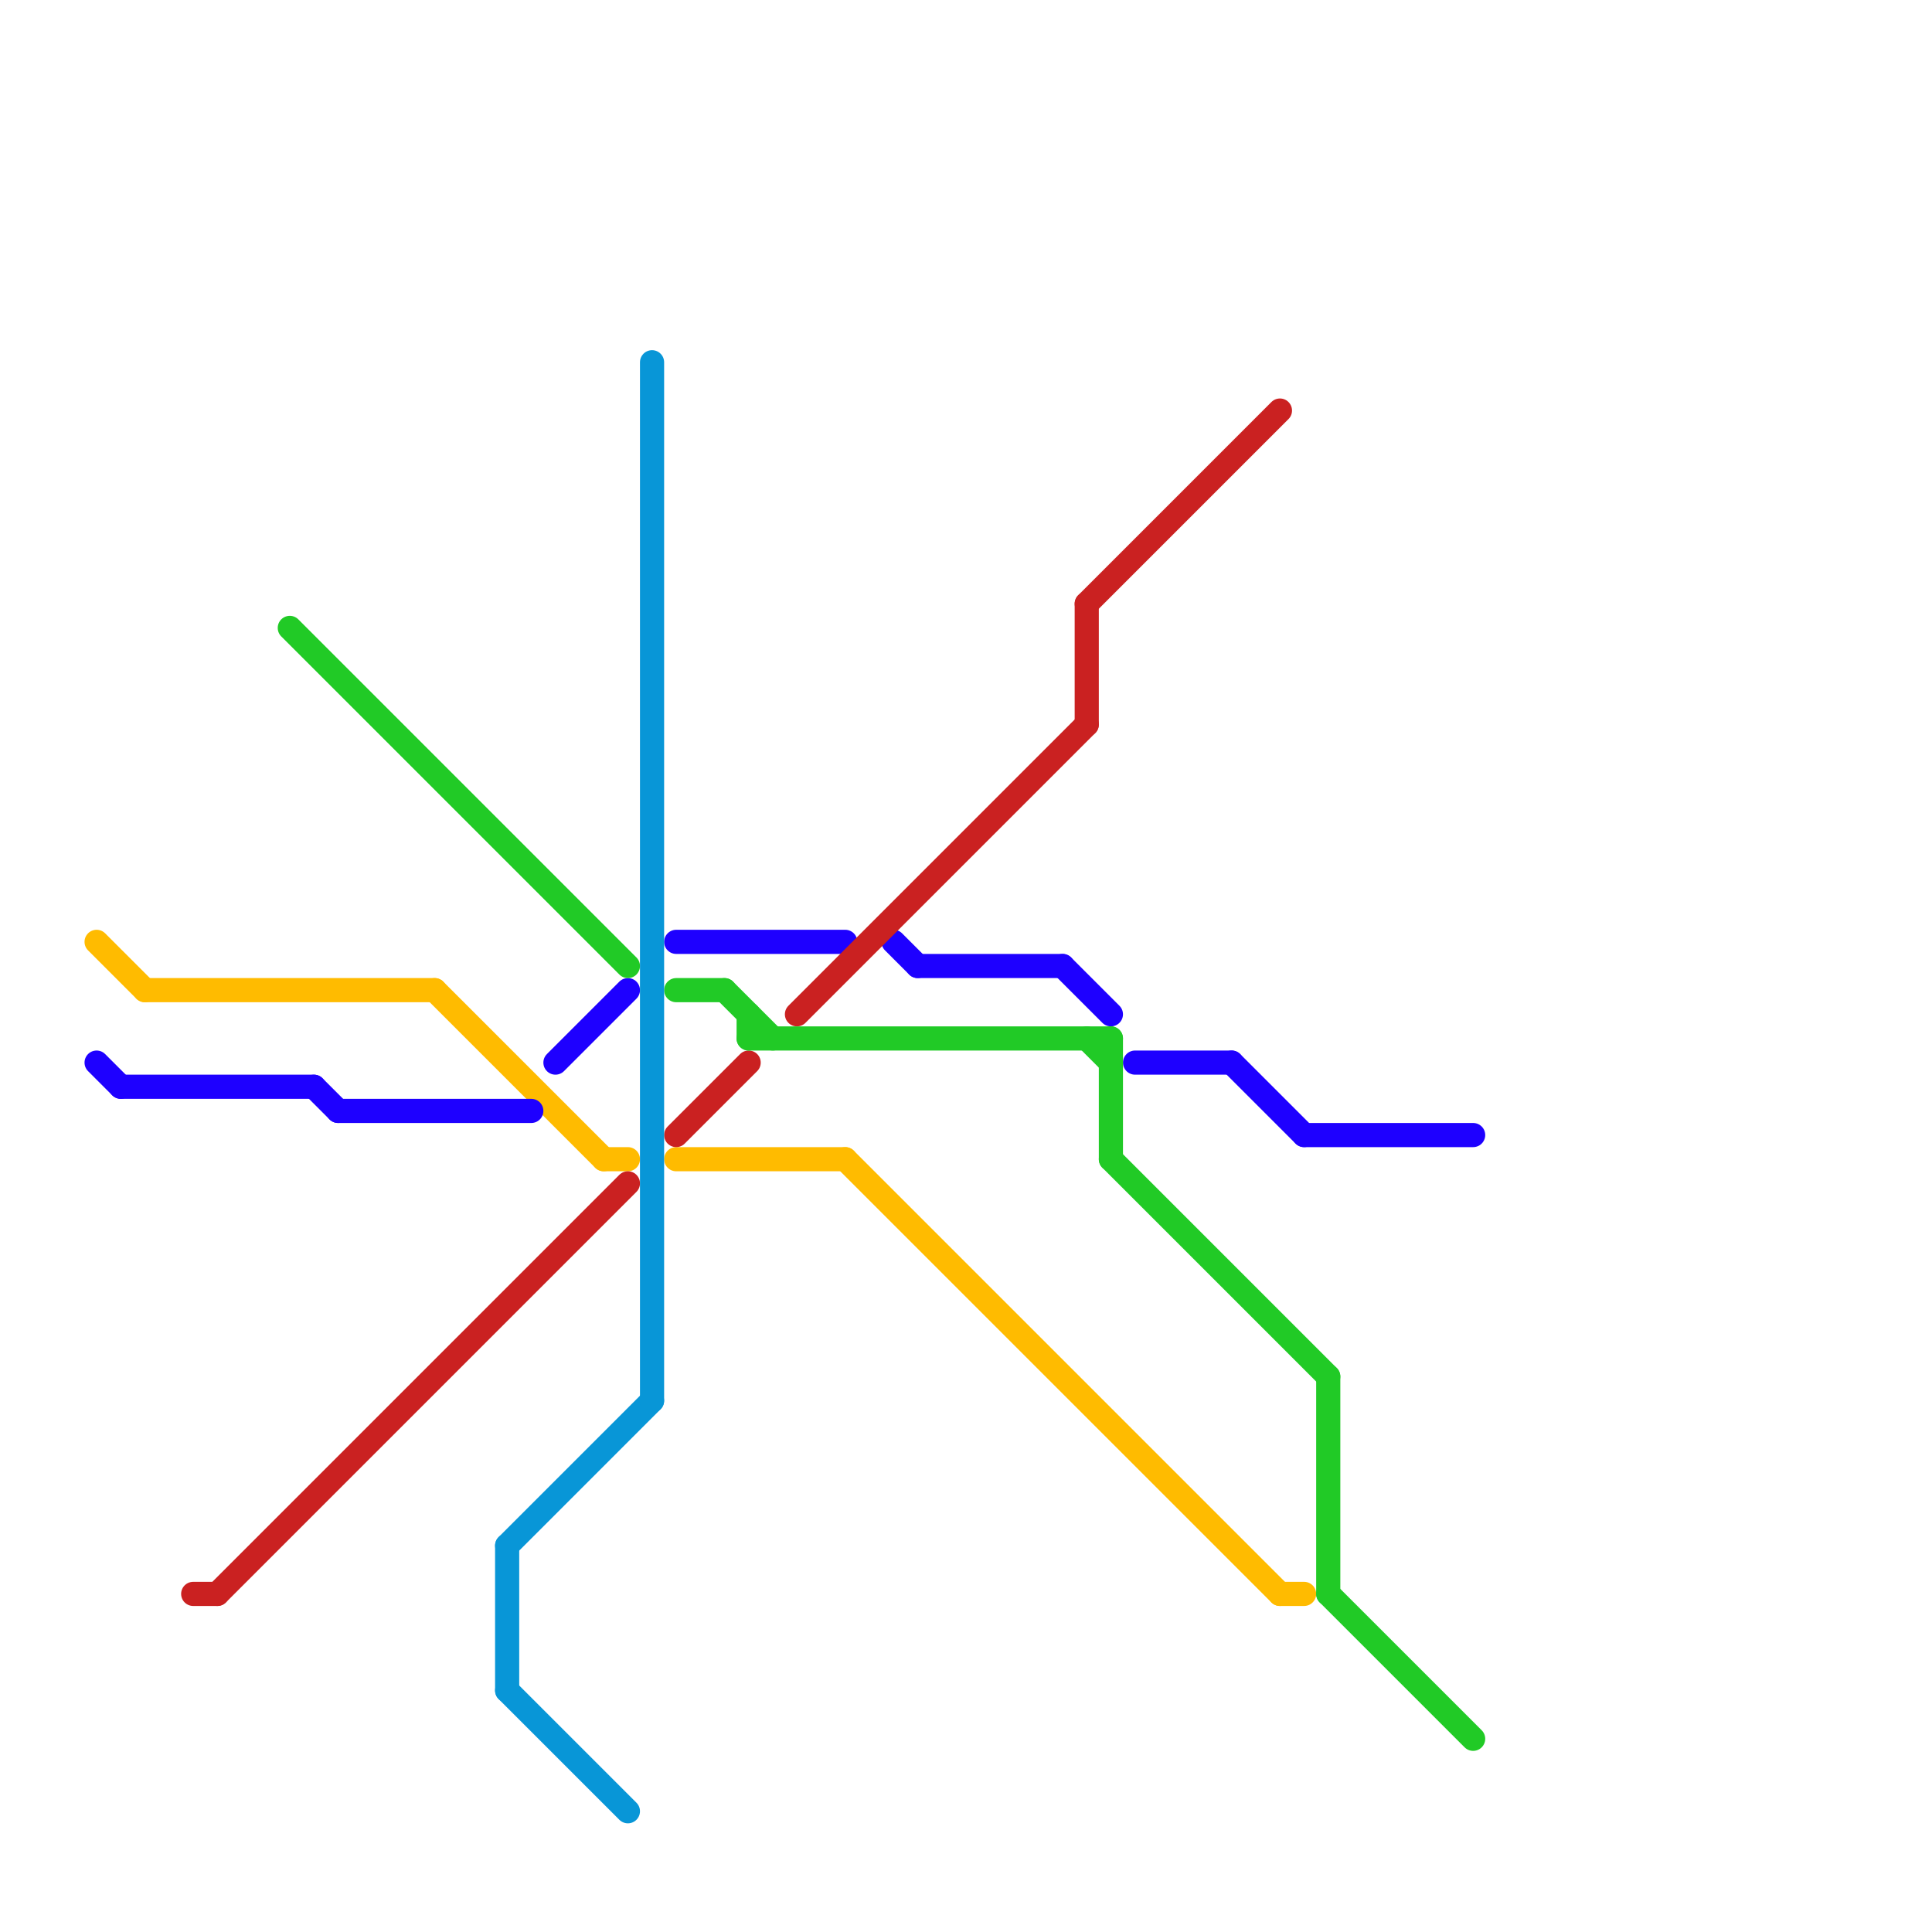 
<svg version="1.1" xmlns="http://www.w3.org/2000/svg" viewBox="0 0 80 80">
<style>text { font: 1px Helvetica; font-weight: 600; white-space: pre; dominant-baseline: central; } line { stroke-width: 1; fill: none; stroke-linecap: round; stroke-linejoin: round; } .c0 { stroke: #ffbb00 } .c1 { stroke: #1e00ff } .c2 { stroke: #ca2121 } .c3 { stroke: #21ca26 } .c4 { stroke: #0896d7 }</style><defs><g id="wm-xf"><circle r="1.2" fill="#000"/><circle r="0.9" fill="#fff"/><circle r="0.6" fill="#000"/><circle r="0.3" fill="#fff"/></g><g id="wm"><circle r="0.6" fill="#000"/><circle r="0.3" fill="#fff"/></g></defs><line class="c0" x1="53" y1="66" x2="54" y2="66"/><line class="c0" x1="4" y1="39" x2="6" y2="41"/><line class="c0" x1="35" y1="48" x2="53" y2="66"/><line class="c0" x1="25" y1="48" x2="26" y2="48"/><line class="c0" x1="6" y1="41" x2="18" y2="41"/><line class="c0" x1="28" y1="48" x2="35" y2="48"/><line class="c0" x1="18" y1="41" x2="25" y2="48"/><line class="c1" x1="5" y1="45" x2="13" y2="45"/><line class="c1" x1="54" y1="47" x2="61" y2="47"/><line class="c1" x1="13" y1="45" x2="14" y2="46"/><line class="c1" x1="44" y1="40" x2="46" y2="42"/><line class="c1" x1="51" y1="44" x2="54" y2="47"/><line class="c1" x1="4" y1="44" x2="5" y2="45"/><line class="c1" x1="37" y1="39" x2="38" y2="40"/><line class="c1" x1="47" y1="44" x2="51" y2="44"/><line class="c1" x1="14" y1="46" x2="22" y2="46"/><line class="c1" x1="38" y1="40" x2="44" y2="40"/><line class="c1" x1="28" y1="39" x2="35" y2="39"/><line class="c1" x1="23" y1="44" x2="26" y2="41"/><line class="c2" x1="28" y1="47" x2="31" y2="44"/><line class="c2" x1="45" y1="25" x2="53" y2="17"/><line class="c2" x1="45" y1="25" x2="45" y2="30"/><line class="c2" x1="8" y1="66" x2="9" y2="66"/><line class="c2" x1="9" y1="66" x2="26" y2="49"/><line class="c2" x1="33" y1="42" x2="45" y2="30"/><line class="c3" x1="28" y1="41" x2="30" y2="41"/><line class="c3" x1="31" y1="43" x2="46" y2="43"/><line class="c3" x1="31" y1="42" x2="31" y2="43"/><line class="c3" x1="46" y1="48" x2="55" y2="57"/><line class="c3" x1="55" y1="66" x2="61" y2="72"/><line class="c3" x1="12" y1="26" x2="26" y2="40"/><line class="c3" x1="46" y1="43" x2="46" y2="48"/><line class="c3" x1="55" y1="57" x2="55" y2="66"/><line class="c3" x1="45" y1="43" x2="46" y2="44"/><line class="c3" x1="30" y1="41" x2="32" y2="43"/><line class="c4" x1="21" y1="64" x2="21" y2="70"/><line class="c4" x1="21" y1="64" x2="27" y2="58"/><line class="c4" x1="27" y1="15" x2="27" y2="58"/><line class="c4" x1="21" y1="70" x2="26" y2="75"/>
</svg>
